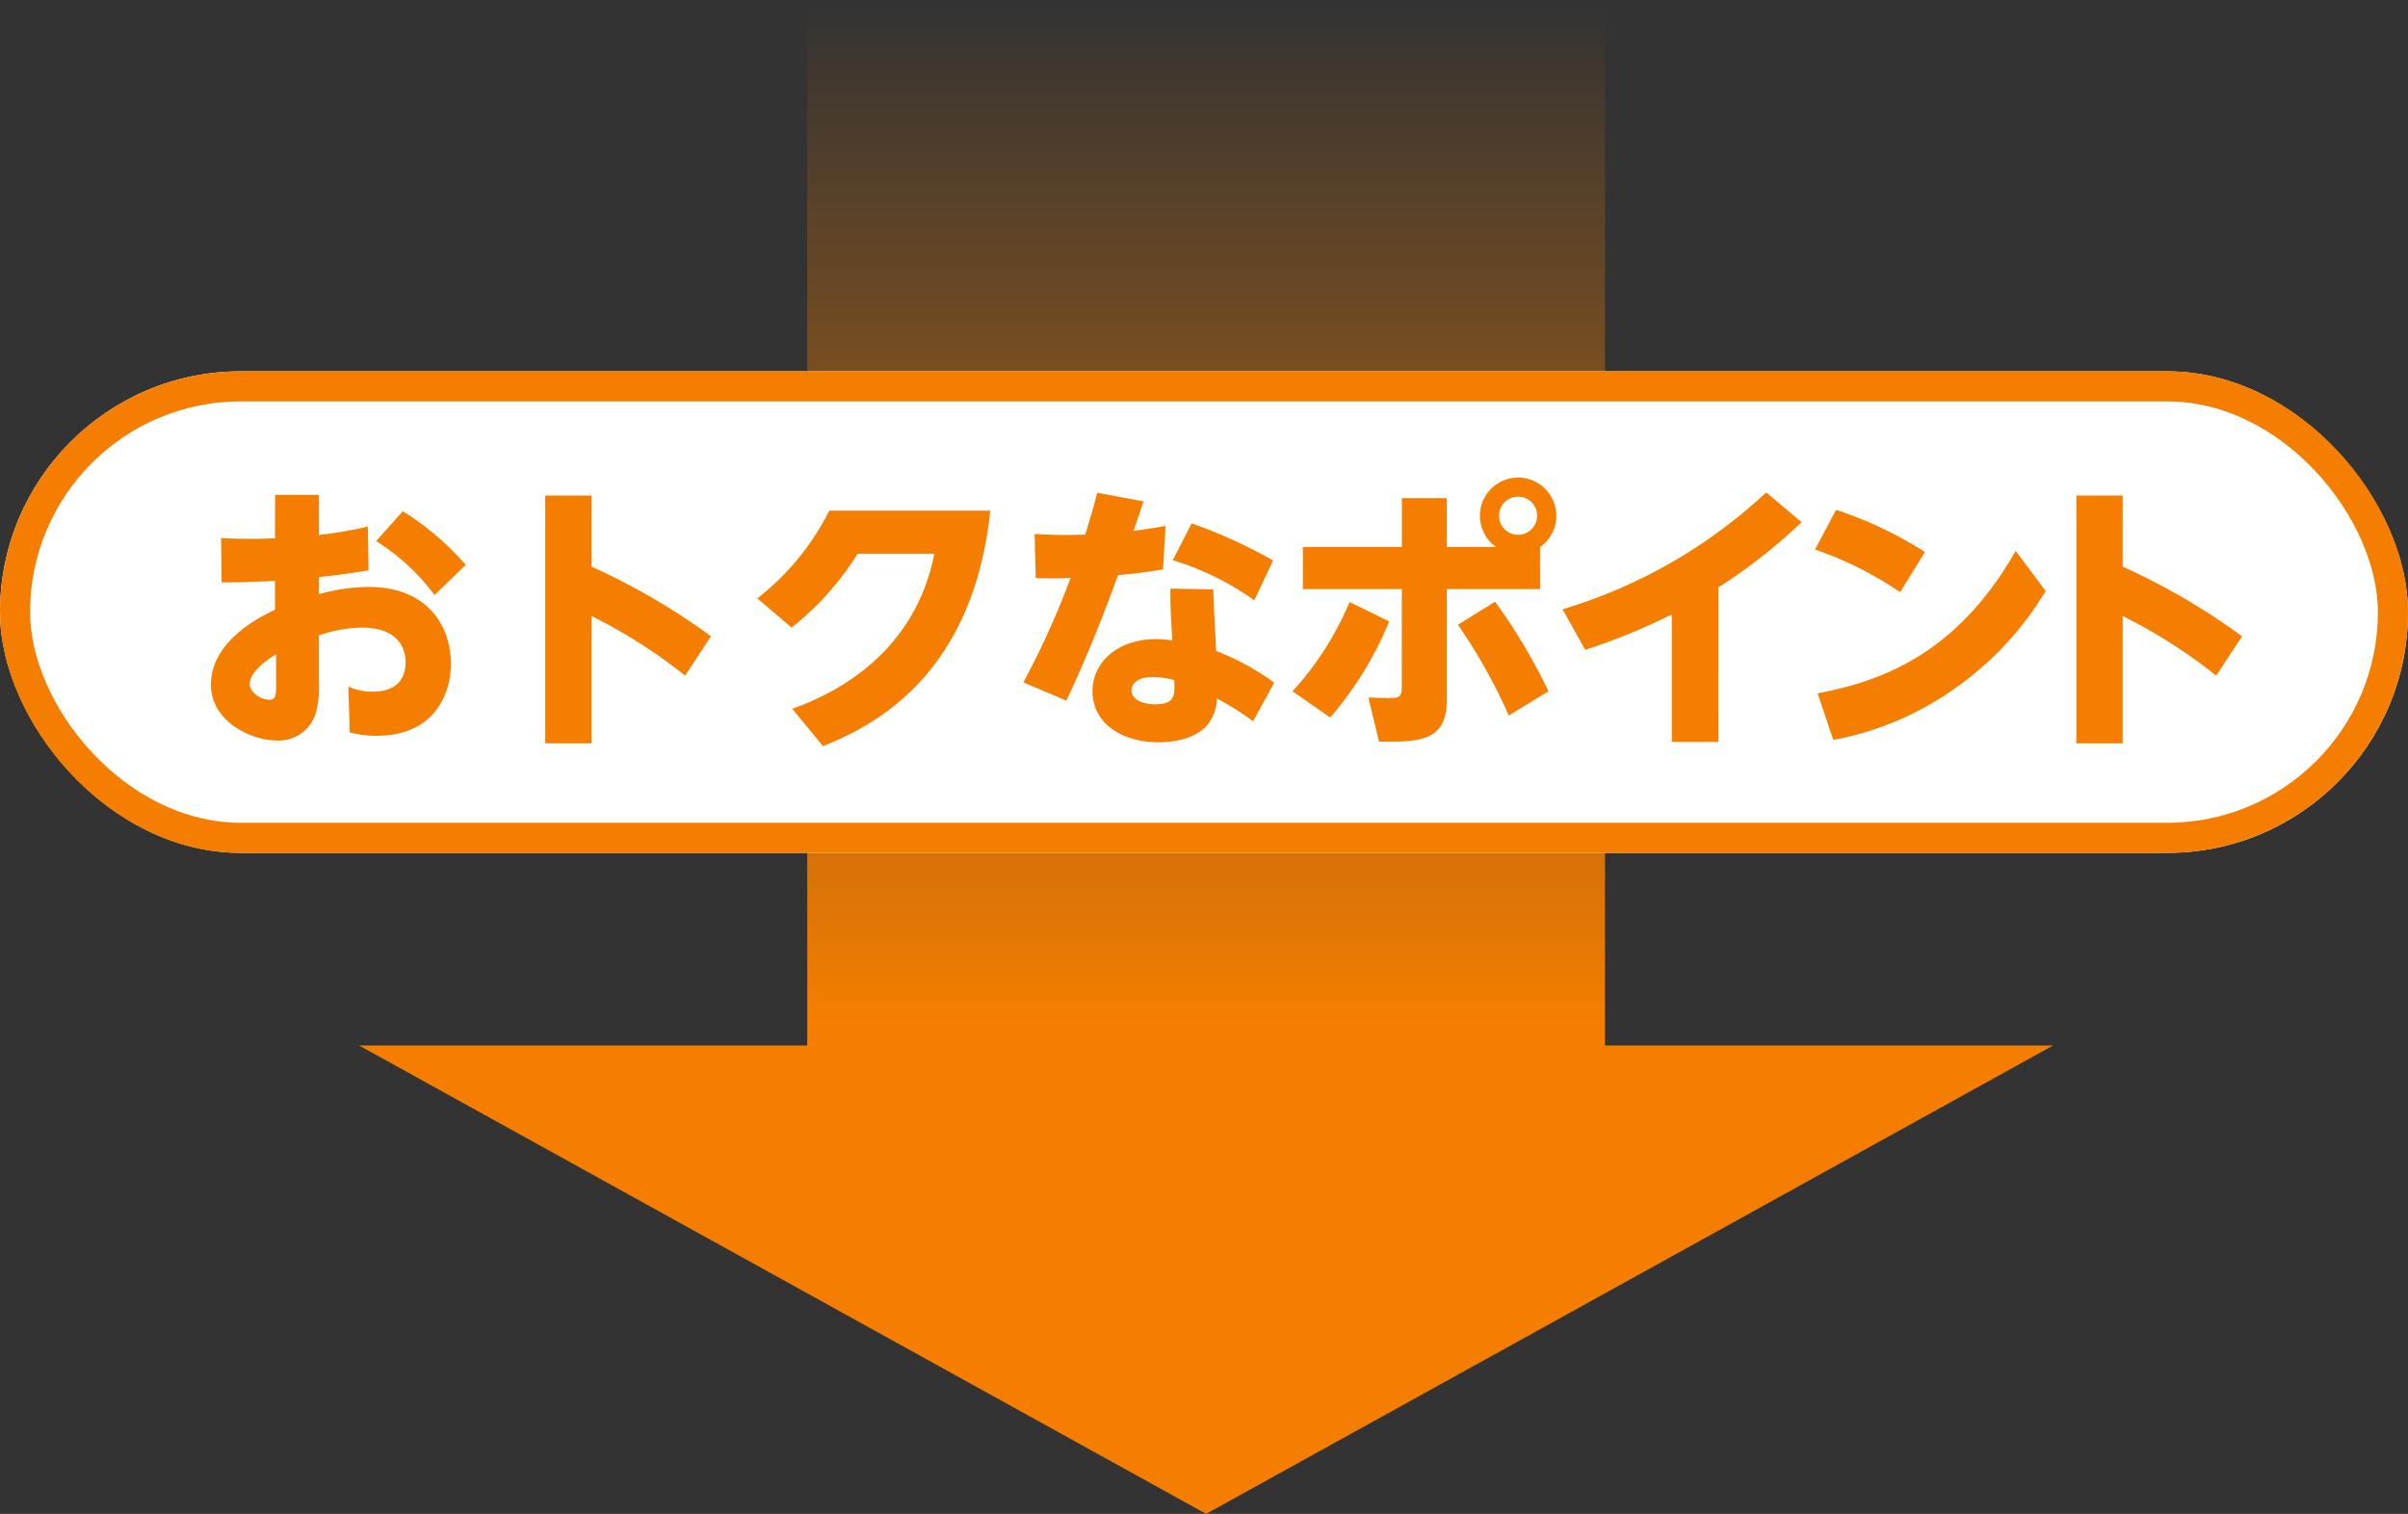 <svg xmlns="http://www.w3.org/2000/svg" xmlns:xlink="http://www.w3.org/1999/xlink" width="240" height="150.902" viewBox="0 0 240 150.902">
  <rect x="0" y="0" width="240" height="150.902" fill="#333333" stroke="none"/>
  <defs>
    <linearGradient id="linear-gradient" x1="0.5" x2="0.5" y2="0.678" gradientUnits="objectBoundingBox">
      <stop offset="0" stop-color="#F57E00" stop-opacity="0"/>
      <stop offset="1" stop-color="#F57E00"/>
    </linearGradient>
  </defs>
  <g id="グループ_113707" data-name="グループ 113707" transform="translate(-608 -3922.988)">
    <path id="パス_57720" data-name="パス 57720" d="M44.662,50V154.214H0L84.419,200.9l84.419-46.688H124.175V50Z" transform="translate(643.793 3872.988)" fill="url(#linear-gradient)"/>
    <g id="長方形_25019" data-name="長方形 25019" transform="translate(608 3960)" fill="#fff" stroke="#F57E00" stroke-width="3">
      <rect width="240" height="48" rx="24" stroke="none"/>
      <rect x="1.5" y="1.5" width="237" height="45" rx="22.5" fill="none"/>
    </g>
    <g id="グループ_113804" data-name="グループ 113804" transform="translate(642.589 3969.717)">
      <path id="パス_57777" data-name="パス 57777" d="M-95.592-18.732c-1.092.056-2.24.056-2.576.056-1.2,0-1.876-.028-2.8-.084l.056,4.424c2.128,0,2.492-.028,5.32-.14v2.884c-1.82.812-6.384,3.276-6.384,7.448,0,3.668,4,5.572,6.58,5.572a3.869,3.869,0,0,0,3.836-2.6,10.02,10.02,0,0,0,.336-3.388v-4.48a13.4,13.4,0,0,1,4.284-.784c3.556,0,4.368,1.988,4.368,3.444,0,.756-.168,2.94-3.3,2.94a5.972,5.972,0,0,1-2.408-.5l.14,4.564a10.559,10.559,0,0,0,2.632.336c5.824,0,7.448-4.172,7.448-7.168,0-3.752-2.3-7.672-8.2-7.672a18.614,18.614,0,0,0-4.956.728v-1.708c1.988-.224,2.464-.28,4.956-.672l-.084-4.368a40.907,40.907,0,0,1-4.872.84v-4h-4.368Zm.112,14.56c0,.98,0,1.54-.672,1.54-.9,0-1.96-.784-1.96-1.568,0-1.372,2.184-2.688,2.632-2.968Zm9.968-14.28a21.6,21.6,0,0,1,5.824,5.376l3.108-3a27.638,27.638,0,0,0-6.272-5.348ZM-52.136-8.96a66.413,66.413,0,0,0-11.9-6.944v-7.084h-4.62v24.7h4.62V-10.976A52.1,52.1,0,0,1-54.712-5.04ZM-40.964,1.988c5.348-2.128,14.98-7.28,16.66-23.464H-40.348a25.7,25.7,0,0,1-7.168,8.736L-44.1-9.828a28.684,28.684,0,0,0,6.58-7.364h7.644c-1.876,9.52-9.212,13.72-14.168,15.456ZM4-4.34A25.309,25.309,0,0,0-1.792-7.5c-.028-.868-.28-5.18-.28-6.132l-4.284-.084c0,1.6.028,2.268.2,5.152-.364-.028-.9-.112-1.6-.112-3.948,0-6.356,2.38-6.356,5.18,0,3.22,2.912,5.1,6.608,5.1,1.876,0,3.836-.5,4.872-1.764a4.4,4.4,0,0,0,.924-2.6A31.4,31.4,0,0,1,1.9-.5Zm-9.968-.252c.084,1.456.112,2.408-1.9,2.408-1.232,0-2.352-.448-2.352-1.4,0-.644.644-1.316,2.1-1.316A8.155,8.155,0,0,1-5.964-4.592Zm-7.672-18.676c-.42,1.6-.644,2.38-1.2,4.172-2.016.056-2.548.056-5.04-.056l.112,4.4c1.652.028,2.3.028,3.472-.028A83.343,83.343,0,0,1-21-4.368l4.284,1.82c.784-1.68,2.688-5.712,5.152-12.516.868-.056,2.66-.252,4.48-.56l.252-4.34c-.952.2-3.052.476-3.192.5.336-.98.812-2.38,1.008-2.94Zm7.532,6.72a28.313,28.313,0,0,1,8.12,4L3.892-16.52a50.7,50.7,0,0,0-8.12-3.7Zm36.6-1.316a3.738,3.738,0,0,0,1.624-3.108,3.812,3.812,0,0,0-3.808-3.808A3.812,3.812,0,0,0,24.5-20.972a3.836,3.836,0,0,0,1.6,3.108H21.2v-4.872h-4.48v4.872H6.86v4.2h9.856v9.8c0,1.036-.392,1.064-1.344,1.064-.56,0-1.568-.056-1.988-.056l1.064,4.4c3.92.028,6.748.028,6.748-4.116V-13.664h9.3Zm-2.184-5.012a1.906,1.906,0,0,1,1.9,1.9,1.906,1.906,0,0,1-1.9,1.9,1.888,1.888,0,0,1-1.9-1.9A1.888,1.888,0,0,1,28.308-22.876Zm3.024,19.4a56.309,56.309,0,0,0-5.32-8.932l-3.7,2.3a54.993,54.993,0,0,1,5.068,9.044ZM9.576-.868a34.466,34.466,0,0,0,5.88-9.576l-3.948-1.932a30.87,30.87,0,0,1-5.684,8.9Zm38.7-12.964a55.536,55.536,0,0,0,8.288-6.5L53.032-23.3a51.2,51.2,0,0,1-20.3,11.648L35-7.616a60.087,60.087,0,0,0,8.624-3.528V1.568h4.648Zm20.58-3.528A38.63,38.63,0,0,0,60-21.56l-2.1,3.948a35.935,35.935,0,0,1,8.484,4.256Zm9.044-.112C72.324-7.7,65.24-4.592,58.156-3.276l1.568,4.648a30.567,30.567,0,0,0,12.068-5.1,32.044,32.044,0,0,0,9.1-9.744ZM100.464-8.96a66.413,66.413,0,0,0-11.9-6.944v-7.084h-4.62v24.7h4.62V-10.976A52.1,52.1,0,0,1,97.888-5.04Z" transform="translate(88.411 25.655)" fill="#F57E00"/>
    </g>
  </g>
</svg>
